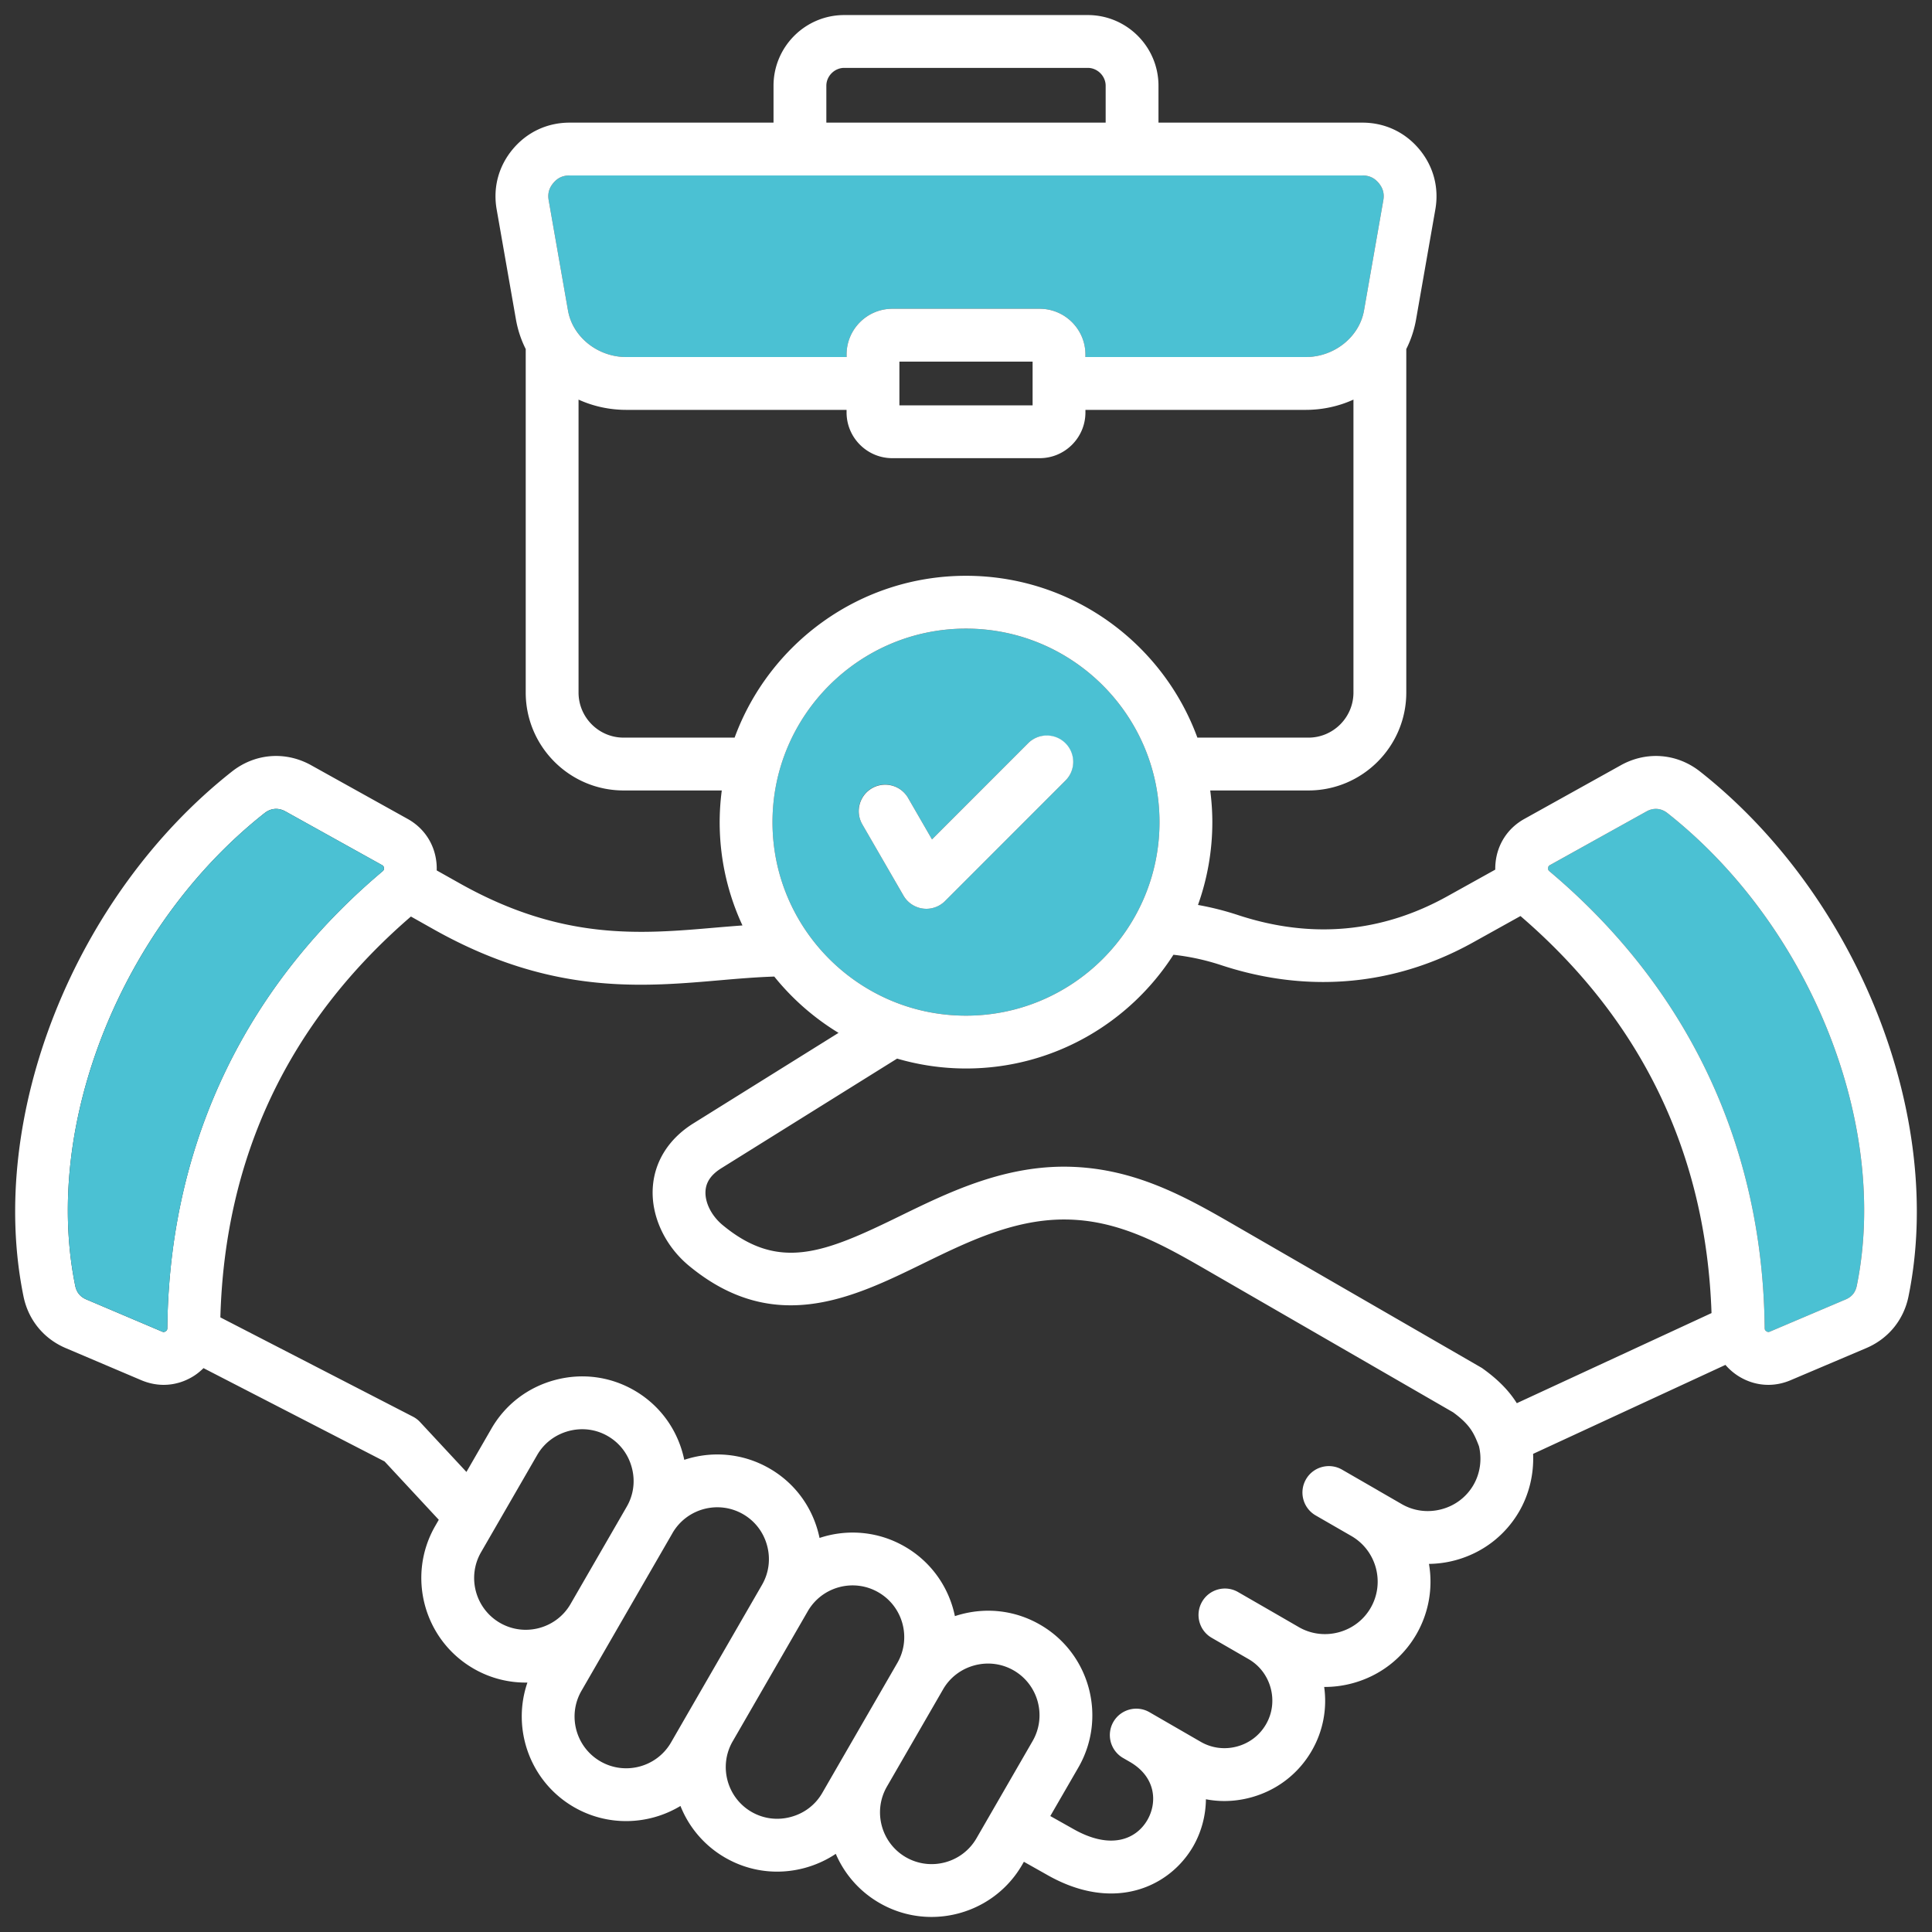 <?xml version="1.0" encoding="UTF-8"?>
<svg xmlns="http://www.w3.org/2000/svg" xmlns:xlink="http://www.w3.org/1999/xlink" version="1.1" width="512" height="512" x="0" y="0" viewBox="0 0 512 512" style="enable-background:new 0 0 512 512" xml:space="preserve" class="">
  <rect x="0" y="0" width="512" height="512" fill="#333333" stroke="none"/>
  <g>
    <g fill="#ffce45">
      <path d="M165.977 94.624h58.376v-.677c0-6.682 5.436-12.118 12.118-12.118h39.057c6.682 0 12.118 5.436 12.118 12.118v.677h58.376c7.579 0 14.224-5.317 15.459-12.368l5.109-29.168c.308-1.76-.084-3.218-1.234-4.587-1.149-1.368-2.517-2.005-4.304-2.005H150.947c-1.787 0-3.155.637-4.304 2.005-1.15 1.369-1.542 2.826-1.233 4.587l5.108 29.167c1.235 7.051 7.881 12.368 15.459 12.368zM410.614 230.89c36.834 31.011 56.562 72.882 57.05 121.089.004.414.106.6.452.827.347.227.557.246.938.083l20.057-8.517c1.628-.691 2.591-1.87 2.946-3.602 8.742-42.776-12.361-95.473-50.179-125.301-.938-.74-1.989-1.113-3.059-1.113-.826 0-1.663.222-2.468.67l-25.579 14.227c-.36.2-.47.367-.509.777-.04.41.036.595.351.86zM307.281 217.875c0-28.277-23.005-51.282-51.281-51.282s-51.282 23.005-51.282 51.282 23.005 51.282 51.282 51.282 51.281-23.005 51.281-51.282zm-61.793 22.962a6.995 6.995 0 0 1-6.062-3.5l-10.901-18.882a7 7 0 1 1 12.124-7l6.34 10.981 25.474-25.474a7 7 0 0 1 9.899 9.899l-31.925 31.925a7 7 0 0 1-4.949 2.05z" fill="#4bc1d3" opacity="1" data-original="#ffce45" class=""></path>
    </g>
    <path fill="#ffffff" d="M282.36 196.96c-2.73-2.73-7.16-2.73-9.9 0l-25.47 25.48-6.34-10.98a7 7 0 0 0-9.56-2.57c-3.35 1.94-4.5 6.22-2.57 9.57l10.91 18.88a7.013 7.013 0 0 0 6.06 3.5c1.84 0 3.63-.73 4.95-2.05l31.92-31.93a6.99 6.99 0 0 0 0-9.9zm0 0c-2.73-2.73-7.16-2.73-9.9 0l-25.47 25.48-6.34-10.98a7 7 0 0 0-9.56-2.57c-3.35 1.94-4.5 6.22-2.57 9.57l10.91 18.88a7.013 7.013 0 0 0 6.06 3.5c1.84 0 3.63-.73 4.95-2.05l31.92-31.93a6.99 6.99 0 0 0 0-9.9zm168.19 7.52c-6.13-4.84-14.18-5.48-21-1.69l-25.58 14.23c-4.38 2.43-7.16 6.68-7.64 11.67-.06.59-.08 1.18-.07 1.77l-12.68 7.05c-17.44 9.7-36.14 11.38-55.56 4.97a77.812 77.812 0 0 0-10.54-2.66c2.45-6.86 3.8-14.25 3.8-21.94 0-2.85-.2-5.65-.56-8.4h26.02c14.3 0 25.94-11.64 25.94-25.95V92.5c1.22-2.42 2.1-5.05 2.59-7.83l5.11-29.17c1.02-5.8-.51-11.49-4.3-16-3.8-4.52-9.13-7-15.03-7h-54.04v-9.78c0-10.32-8.4-18.73-18.73-18.73h-64.56c-10.33 0-18.73 8.41-18.73 18.73v9.78h-54.04c-5.9 0-11.23 2.48-15.03 7-3.79 4.51-5.32 10.2-4.3 16l5.11 29.17c.49 2.78 1.37 5.41 2.59 7.83v91.03c0 14.31 11.64 25.95 25.94 25.95h26.02a64.64 64.64 0 0 0-.56 8.4c0 9.77 2.17 19.04 6.04 27.37-2.37.18-4.73.37-7.06.57-20.03 1.74-40.74 3.54-67.9-11.74l-6.07-3.41c.02-.66.01-1.32-.06-1.98-.48-4.99-3.26-9.24-7.64-11.67l-25.58-14.23c-6.82-3.79-14.87-3.15-21 1.69C19.71 237.4-3.52 295.9 6.23 343.57c1.27 6.22 5.35 11.21 11.19 13.69l20.05 8.52c1.93.81 3.93 1.22 5.91 1.22 2.85 0 5.66-.84 8.17-2.48.88-.58 1.66-1.24 2.38-1.95l47.99 24.73 14.36 15.46-.92 1.6c-7.64 13.23-3.09 30.2 10.14 37.84 4.49 2.6 9.43 3.78 14.27 3.7-4.23 12.28.68 26.27 12.34 33.01 9.05 5.22 19.85 4.74 28.22-.31a27.524 27.524 0 0 0 11.85 13.7c6.39 3.69 13.85 4.66 21.02 2.74 3-.81 5.79-2.08 8.29-3.75 2.28 5.29 6.21 9.92 11.57 13.01 4.35 2.52 9.11 3.71 13.8 3.71 9.58 0 18.92-4.97 24.04-13.85l.44-.77 5.95 3.35c6.16 3.55 11.95 5.05 17.16 5.05 9.89 0 17.66-5.41 21.75-12.48 2.13-3.7 3.34-8.05 3.38-12.49 1.6.31 3.23.47 4.87.47 2.33 0 4.67-.31 6.98-.93 6.89-1.85 12.65-6.25 16.2-12.4a26.34 26.34 0 0 0 3.29-16.91c.06 0 .11.01.16.01 2.44 0 4.89-.32 7.31-.97 7.22-1.94 13.25-6.55 16.97-12.99a27.825 27.825 0 0 0 3.33-18.65c2.33-.03 4.66-.34 6.97-.96 7.22-1.94 13.25-6.55 16.97-12.99 2.64-4.59 3.89-9.91 3.66-15.21l50.97-23.58a15.42 15.42 0 0 0 3.19 2.81c2.51 1.64 5.32 2.48 8.17 2.48 1.98 0 3.98-.41 5.91-1.23l20.05-8.51c2.92-1.24 5.4-3.11 7.31-5.44 1.91-2.34 3.25-5.14 3.88-8.25 9.75-47.67-13.48-106.17-55.22-139.09zM218.99 22.72c0-2.56 2.17-4.73 4.73-4.73h64.56c2.56 0 4.73 2.17 4.73 4.73v9.78h-74.02zm-73.58 30.37c-.31-1.76.08-3.22 1.23-4.59s2.52-2 4.31-2h210.1c1.79 0 3.16.63 4.31 2s1.54 2.83 1.23 4.59l-5.11 29.17c-1.23 7.05-7.88 12.36-15.46 12.36h-58.37v-.67c0-6.68-5.44-12.12-12.12-12.12h-39.06c-6.68 0-12.12 5.44-12.12 12.12v.67h-58.37c-7.58 0-14.23-5.31-15.46-12.36zm128.24 42.74v11.59h-35.3V95.83zm-78.97 99.65h-29.42c-6.58 0-11.94-5.36-11.94-11.95V105.9c3.85 1.75 8.15 2.72 12.66 2.72h58.37v.68c0 6.68 5.44 12.12 12.12 12.12h39.06c6.68 0 12.12-5.44 12.12-12.12v-.68h58.37c4.51 0 8.81-.97 12.66-2.72v77.63c0 6.59-5.36 11.95-11.94 11.95h-29.42c-9.16-25-33.19-42.89-61.32-42.89s-52.16 17.89-61.32 42.89zm112.6 22.4c0 28.27-23 51.28-51.28 51.28s-51.28-23.01-51.28-51.28 23-51.29 51.28-51.29 51.28 23.01 51.28 51.29zM44.34 351.98c-.01.41-.11.6-.45.83-.35.22-.56.24-.94.08l-20.06-8.52c-1.63-.69-2.59-1.87-2.95-3.6-8.74-42.78 12.36-95.47 50.18-125.3 1.66-1.31 3.68-1.47 5.53-.44l25.58 14.22c.36.2.47.37.51.78s-.04.59-.35.86c-36.84 31.01-56.57 72.88-57.05 121.09zm106.87 73.08-.02.04c-3.78 6.51-12.16 8.75-18.69 4.98-6.54-3.78-8.79-12.18-5.02-18.72l14.88-25.77c1.81-3.14 4.77-5.39 8.33-6.35 3.55-.95 7.24-.48 10.38 1.34 3.15 1.82 5.41 4.77 6.36 8.33.96 3.55.48 7.24-1.34 10.38zm29.83 31.14-3.21 5.57c-3.78 6.54-12.18 8.79-18.72 5.01s-8.79-12.17-5.01-18.71l9.23-15.99c0-.01.01-.01.01-.02l14.87-25.76v-.01c3.78-6.54 12.18-8.79 18.72-5.01 3.15 1.82 5.41 4.78 6.36 8.33.95 3.54.47 7.23-1.34 10.37q0 .01-.01.02zm41.88 10.26-5.02 8.7c-1.82 3.15-4.77 5.4-8.33 6.35-3.56.96-7.24.48-10.39-1.33-6.54-3.78-8.79-12.18-5.01-18.72 0 0 0-.01.01-.01l19.89-34.46c3.78-6.54 12.17-8.79 18.71-5.01 6.55 3.78 8.8 12.17 5.02 18.72zm50.73-5.06-14.87 25.76c-3.78 6.55-12.18 8.79-18.72 5.02-6.54-3.78-8.79-12.17-5.02-18.71l14.89-25.78c1.81-3.14 4.77-5.39 8.32-6.35 3.56-.95 7.24-.47 10.39 1.34 6.54 3.78 8.79 12.17 5.01 18.72zm116.85-67.9c-1.85 3.2-4.85 5.5-8.46 6.46-3.61.97-7.37.49-10.57-1.36l-6.32-3.65-.01-.01q-.01 0-.01-.01l-9.47-5.46c-3.34-1.93-7.63-.79-9.56 2.56s-.79 7.63 2.56 9.57l9.49 5.47c6.64 3.85 8.92 12.38 5.09 19.03-1.85 3.2-4.86 5.5-8.47 6.47-3.61.96-7.37.48-10.57-1.37l-6.33-3.66-9.75-5.62c-3.34-1.94-7.63-.79-9.56 2.56s-.79 7.63 2.56 9.56l9.75 5.63c2.9 1.67 4.99 4.41 5.87 7.69.88 3.29.44 6.7-1.24 9.6-1.68 2.91-4.41 5-7.69 5.88s-6.69.44-9.6-1.24l-11.79-6.81-.01-.01h-.01l-1.78-1.03c-3.34-1.93-7.63-.78-9.56 2.56a7.01 7.01 0 0 0 2.56 9.57l1.8 1.04c6.97 4.03 7.3 10.8 4.65 15.39-2.87 4.98-9.58 8.19-19.84 2.27l-5.89-3.31 7.44-12.87c7.63-13.23 3.09-30.21-10.14-37.84-6.38-3.69-13.84-4.66-21.01-2.74-.53.14-1.06.3-1.57.47-1.54-7.49-6.15-14.32-13.28-18.43-7.12-4.12-15.34-4.7-22.59-2.29-.11-.53-.24-1.06-.38-1.59-1.92-7.16-6.49-13.14-12.88-16.82-7.13-4.12-15.34-4.7-22.59-2.29-.11-.53-.24-1.06-.38-1.59-1.92-7.16-6.5-13.14-12.88-16.82-6.39-3.69-13.85-4.66-21.02-2.74-7.16 1.92-13.14 6.49-16.82 12.87l-6.63 11.49-12.27-13.2c-.55-.6-1.2-1.09-1.92-1.46l-51.02-26.3c1.18-42.64 18.16-78.35 50.5-106.23l6.04 3.4c21.11 11.87 38.95 14.67 54.88 14.67 7.4 0 14.39-.61 21.09-1.19 4.94-.43 9.65-.82 14.28-.97a65.713 65.713 0 0 0 17.03 14.92l-38.47 23.99c-6.47 4.03-10.29 10.05-10.75 16.94-.51 7.51 3.16 15.47 9.57 20.78 22.59 18.7 43.51 8.48 61.97-.54 11.71-5.72 23.82-11.63 37.19-11.71h.28c14.62 0 26.42 6.83 38.91 14.05l64.17 37.05c4.55 3.33 5.52 5.53 6.85 8.97.84 3.49.32 7.21-1.44 10.25zm11.47-21.64c-1.78-2.84-4.44-5.88-8.98-9.14a4.56 4.56 0 0 0-.59-.38l-64.47-37.23c-13.63-7.89-27.73-15.99-46.28-15.93-16.56.1-30.74 7.02-43.25 13.13-19.97 9.76-32 14.68-46.9 2.34-2.96-2.45-4.74-6.01-4.53-9.06.15-2.38 1.53-4.34 4.19-6l46.58-29.05c5.8 1.69 11.92 2.62 18.26 2.62 23.06 0 43.36-12.04 54.97-30.14 4.28.47 8.52 1.39 12.67 2.76 9.04 2.98 18.1 4.46 27.02 4.46 13.75 0 27.17-3.51 39.73-10.5l12.55-6.98c32.16 27.65 49.19 63.02 50.63 105.22zm90.09-31.09c-.36 1.73-1.32 2.91-2.95 3.6l-20.06 8.52c-.38.16-.59.14-.93-.08-.35-.23-.45-.42-.46-.83-.48-48.21-20.21-90.08-57.05-121.09-.31-.27-.39-.45-.35-.86s.15-.58.51-.78l25.58-14.22c.81-.45 1.64-.67 2.47-.67 1.07 0 2.12.37 3.06 1.11 37.82 29.83 58.92 82.52 50.18 125.3zm-219.6-143.81-25.47 25.48-6.34-10.98a7 7 0 0 0-9.56-2.57c-3.35 1.94-4.5 6.22-2.57 9.57l10.91 18.88a7.013 7.013 0 0 0 6.06 3.5c1.84 0 3.63-.73 4.95-2.05l31.92-31.93a6.99 6.99 0 0 0 0-9.9c-2.73-2.73-7.16-2.73-9.9 0z" opacity="1" data-original="#282828" class=""></path>
    <path fill="#4bc1d3" d="M101.39 230.89c-36.84 31.01-56.57 72.88-57.05 121.09-.01.41-.11.6-.45.83-.35.22-.56.24-.94.08l-20.06-8.52c-1.63-.69-2.59-1.87-2.95-3.6-8.74-42.78 12.36-95.47 50.18-125.3 1.66-1.31 3.68-1.47 5.53-.44l25.58 14.22c.36.2.47.37.51.78s-.04.59-.35.86z" opacity="1" data-original="#ffce45" class=""></path>
  </g>
</svg>
